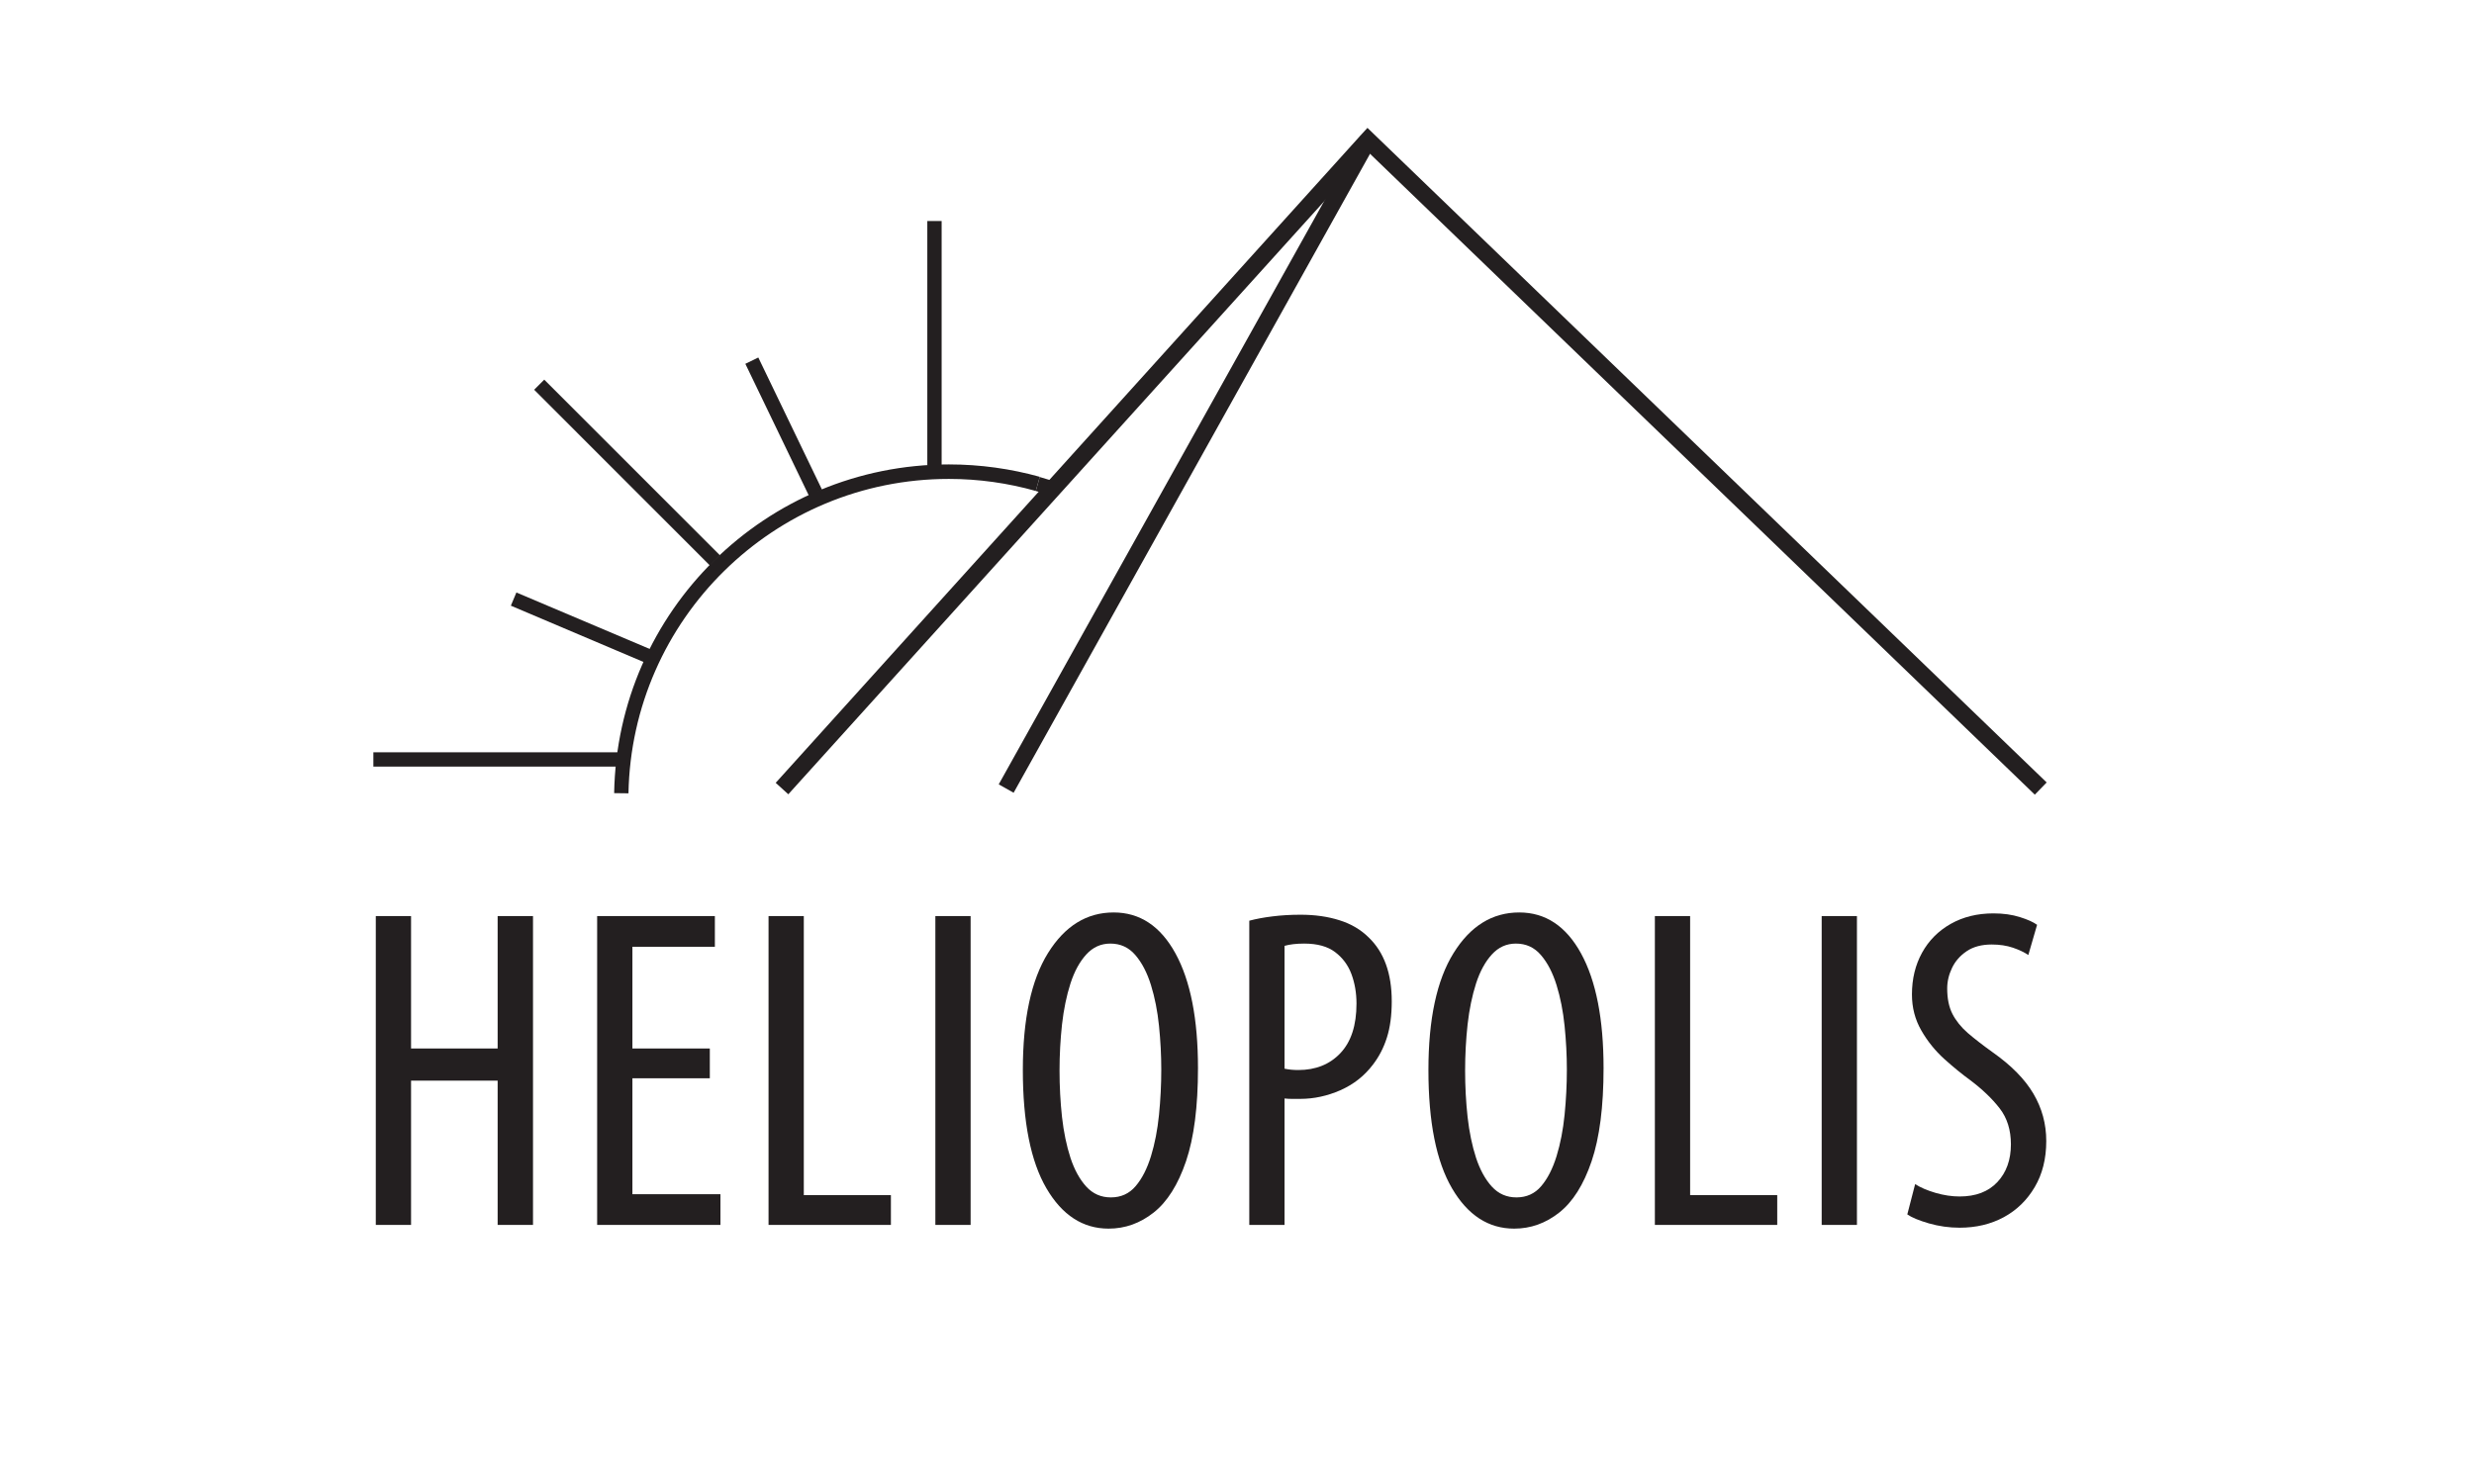 <svg xmlns="http://www.w3.org/2000/svg" xmlns:xlink="http://www.w3.org/1999/xlink" width="500" zoomAndPan="magnify" viewBox="0 0 375 225" height="300" preserveAspectRatio="xMidYMid meet" version="1.0"><defs><g/><clipPath id="9ebfafd94c"><path d="M 93 70 L 157.945 70 L 157.945 120.734 L 93 120.734 Z M 93 70 " clip-rule="nonzero"/></clipPath><clipPath id="6ea80c2d93"><path d="M 157 74.438 C 152.801 73.25 148.375 72.613 143.828 72.613 L 143.828 71.512 L 143.828 72.613 C 117.316 72.613 95.754 93.887 95.262 120.281 L 93.09 120.254 C 93.582 92.641 116.102 70.414 143.828 70.414 C 148.605 70.414 153.234 71.078 157.605 72.293 Z M 157 74.438 " clip-rule="nonzero"/></clipPath><clipPath id="8677ae271c"><path d="M 157 72 L 160.484 72 L 160.484 75.523 L 157 75.523 Z M 157 72 " clip-rule="nonzero"/></clipPath><clipPath id="02e67acd88"><path d="M 159.488 75.219 C 158.676 74.93 157.836 74.668 157 74.438 L 157.605 72.324 C 158.473 72.582 159.344 72.844 160.211 73.133 Z M 159.488 75.219 " clip-rule="nonzero"/></clipPath><clipPath id="99b4407a67"><path d="M 56.594 114.059 L 93.699 114.059 L 93.699 116.23 L 56.594 116.23 Z M 56.594 114.059 " clip-rule="nonzero"/></clipPath><clipPath id="aeb4e7f363"><path d="M 80.73 57.238 L 109.176 57.238 L 109.176 86 L 80.73 86 Z M 80.73 57.238 " clip-rule="nonzero"/></clipPath><clipPath id="6ef0ee6a44"><path d="M 107.59 85.723 L 80.965 59.094 L 82.496 57.562 L 109.125 84.191 Z M 107.59 85.723 " clip-rule="nonzero"/></clipPath><clipPath id="1449664eb3"><path d="M 140.559 33.508 L 142.73 33.508 L 142.73 70.613 L 140.559 70.613 Z M 140.559 33.508 " clip-rule="nonzero"/></clipPath><clipPath id="7ca2f62d9f"><path d="M 77.172 89.75 L 99 89.75 L 99 100.926 L 77.172 100.926 Z M 77.172 89.75 " clip-rule="nonzero"/></clipPath><clipPath id="6e9e6d6144"><path d="M 98.098 100.602 L 77.434 91.832 L 78.273 89.832 L 98.91 98.574 Z M 98.098 100.602 " clip-rule="nonzero"/></clipPath><clipPath id="c5b882f67d"><path d="M 112.73 54.188 L 124.926 54.188 L 124.926 75.523 L 112.73 75.523 Z M 112.73 54.188 " clip-rule="nonzero"/></clipPath><clipPath id="ca2d8a2e30"><path d="M 122.641 75.219 L 112.977 55.16 L 114.941 54.203 L 124.609 74.262 Z M 122.641 75.219 " clip-rule="nonzero"/></clipPath><clipPath id="1a194f8f36"><path d="M 117.305 19.137 L 310.344 19.137 L 310.344 120.734 L 117.305 120.734 Z M 117.305 19.137 " clip-rule="nonzero"/></clipPath><clipPath id="702a9384dd"><path d="M 117.578 118.691 L 206.375 20.367 L 207.273 19.387 L 208.23 20.312 L 310.227 118.633 L 308.43 120.484 L 206.465 22.164 L 207.359 21.238 L 208.316 22.105 L 119.488 120.426 Z M 117.578 118.691 " clip-rule="nonzero"/></clipPath><clipPath id="8636aca898"><path d="M 151.34 20.152 L 208.742 20.152 L 208.742 120.227 L 151.34 120.227 Z M 151.34 20.152 " clip-rule="nonzero"/></clipPath><clipPath id="a3914350d3"><path d="M 151.383 118.922 L 206.23 20.602 L 208.488 21.844 L 153.641 120.195 Z M 151.383 118.922 " clip-rule="nonzero"/></clipPath></defs><g clip-path="url(#9ebfafd94c)"><g clip-path="url(#6ea80c2d93)"><path fill="#231f20" d="M 42.121 4.914 L 324.566 4.914 L 324.566 134.961 L 42.121 134.961 Z M 42.121 4.914 " fill-opacity="1" fill-rule="nonzero"/></g></g><g clip-path="url(#8677ae271c)"><g clip-path="url(#02e67acd88)"><path fill="#231f20" d="M 42.121 4.914 L 324.566 4.914 L 324.566 134.961 L 42.121 134.961 Z M 42.121 4.914 " fill-opacity="1" fill-rule="nonzero"/></g></g><g clip-path="url(#99b4407a67)"><path fill="#231f20" d="M 42.121 4.914 L 324.566 4.914 L 324.566 134.961 L 42.121 134.961 Z M 42.121 4.914 " fill-opacity="1" fill-rule="nonzero"/></g><g clip-path="url(#aeb4e7f363)"><g clip-path="url(#6ef0ee6a44)"><path fill="#231f20" d="M 42.121 4.914 L 324.566 4.914 L 324.566 134.961 L 42.121 134.961 Z M 42.121 4.914 " fill-opacity="1" fill-rule="nonzero"/></g></g><g clip-path="url(#1449664eb3)"><path fill="#231f20" d="M 42.121 4.914 L 324.566 4.914 L 324.566 134.961 L 42.121 134.961 Z M 42.121 4.914 " fill-opacity="1" fill-rule="nonzero"/></g><g clip-path="url(#7ca2f62d9f)"><g clip-path="url(#6e9e6d6144)"><path fill="#231f20" d="M 42.121 4.914 L 324.566 4.914 L 324.566 134.961 L 42.121 134.961 Z M 42.121 4.914 " fill-opacity="1" fill-rule="nonzero"/></g></g><g clip-path="url(#c5b882f67d)"><g clip-path="url(#ca2d8a2e30)"><path fill="#231f20" d="M 42.121 4.914 L 324.566 4.914 L 324.566 134.961 L 42.121 134.961 Z M 42.121 4.914 " fill-opacity="1" fill-rule="nonzero"/></g></g><g clip-path="url(#1a194f8f36)"><g clip-path="url(#702a9384dd)"><path fill="#231f20" d="M 42.121 4.914 L 324.566 4.914 L 324.566 134.961 L 42.121 134.961 Z M 42.121 4.914 " fill-opacity="1" fill-rule="nonzero"/></g></g><g clip-path="url(#8636aca898)"><g clip-path="url(#a3914350d3)"><path fill="#231f20" d="M 42.121 4.914 L 324.566 4.914 L 324.566 134.961 L 42.121 134.961 Z M 42.121 4.914 " fill-opacity="1" fill-rule="nonzero"/></g></g><g fill="#231f20" fill-opacity="1"><g transform="translate(52.79, 185.719)"><g><path d="M 4.172 -46.828 L 9.516 -46.828 L 9.516 -26.75 L 22.641 -26.75 L 22.641 -46.828 L 28 -46.828 L 28 0 L 22.641 0 L 22.641 -21.875 L 9.516 -21.875 L 9.516 0 L 4.172 0 Z M 4.172 -46.828 "/></g></g></g><g fill="#231f20" fill-opacity="1"><g transform="translate(86.342, 185.719)"><g><path d="M 21.25 -26.75 L 21.25 -22.234 L 9.516 -22.234 L 9.516 -4.656 L 22.859 -4.656 L 22.859 0 L 4.172 0 L 4.172 -46.828 L 22.016 -46.828 L 22.016 -42.172 L 9.516 -42.172 L 9.516 -26.75 Z M 21.25 -26.75 "/></g></g></g><g fill="#231f20" fill-opacity="1"><g transform="translate(112.322, 185.719)"><g><path d="M 4.172 0 L 4.172 -46.828 L 9.516 -46.828 L 9.516 -4.516 L 22.719 -4.516 L 22.719 0 Z M 4.172 0 "/></g></g></g><g fill="#231f20" fill-opacity="1"><g transform="translate(137.607, 185.719)"><g><path d="M 4.172 -46.828 L 9.516 -46.828 L 9.516 0 L 4.172 0 Z M 4.172 -46.828 "/></g></g></g><g fill="#231f20" fill-opacity="1"><g transform="translate(152.82, 185.719)"><g><path d="M 15.984 -47.375 C 19.961 -47.375 23.086 -45.301 25.359 -41.156 C 27.629 -37.008 28.766 -31.211 28.766 -23.766 C 28.766 -17.922 28.16 -13.219 26.953 -9.656 C 25.742 -6.094 24.109 -3.5 22.047 -1.875 C 19.992 -0.25 17.719 0.562 15.219 0.562 C 11.32 0.562 8.18 -1.473 5.797 -5.547 C 3.41 -9.629 2.219 -15.609 2.219 -23.484 C 2.219 -31.211 3.488 -37.125 6.031 -41.219 C 8.582 -45.32 11.898 -47.375 15.984 -47.375 Z M 15.484 -42.656 C 14.055 -42.656 12.844 -42.109 11.844 -41.016 C 10.844 -39.93 10.039 -38.461 9.438 -36.609 C 8.844 -34.754 8.414 -32.68 8.156 -30.391 C 7.906 -28.098 7.781 -25.77 7.781 -23.406 C 7.781 -21 7.906 -18.648 8.156 -16.359 C 8.414 -14.066 8.844 -12.004 9.438 -10.172 C 10.039 -8.348 10.844 -6.891 11.844 -5.797 C 12.844 -4.711 14.082 -4.172 15.562 -4.172 C 17.094 -4.172 18.344 -4.738 19.312 -5.875 C 20.281 -7.008 21.055 -8.523 21.641 -10.422 C 22.223 -12.316 22.629 -14.41 22.859 -16.703 C 23.086 -18.992 23.203 -21.273 23.203 -23.547 C 23.203 -25.723 23.086 -27.93 22.859 -30.172 C 22.629 -32.422 22.223 -34.484 21.641 -36.359 C 21.055 -38.242 20.266 -39.766 19.266 -40.922 C 18.273 -42.078 17.016 -42.656 15.484 -42.656 Z M 15.484 -42.656 "/></g></g></g><g fill="#231f20" fill-opacity="1"><g transform="translate(185.19, 185.719)"><g><path d="M 4.172 0 L 4.172 -46.125 C 5.234 -46.406 6.41 -46.625 7.703 -46.781 C 9.004 -46.945 10.422 -47.031 11.953 -47.031 C 14.129 -47.031 16.098 -46.75 17.859 -46.188 C 19.617 -45.633 21.098 -44.758 22.297 -43.562 C 24.609 -41.332 25.766 -38.113 25.766 -33.906 C 25.766 -31.77 25.52 -29.938 25.031 -28.406 C 24.551 -26.883 23.848 -25.52 22.922 -24.312 C 21.629 -22.602 19.984 -21.305 17.984 -20.422 C 15.992 -19.547 13.957 -19.109 11.875 -19.109 C 11.414 -19.109 11 -19.109 10.625 -19.109 C 10.258 -19.109 9.891 -19.129 9.516 -19.172 L 9.516 0 Z M 9.516 -42.312 L 9.516 -23.688 C 10.16 -23.551 10.852 -23.484 11.594 -23.484 C 14.238 -23.484 16.367 -24.336 17.984 -26.047 C 19.609 -27.766 20.422 -30.266 20.422 -33.547 C 20.422 -35.172 20.164 -36.664 19.656 -38.031 C 19.145 -39.395 18.32 -40.504 17.188 -41.359 C 16.051 -42.223 14.488 -42.656 12.5 -42.656 C 11.301 -42.656 10.305 -42.539 9.516 -42.312 Z M 9.516 -42.312 "/></g></g></g><g fill="#231f20" fill-opacity="1"><g transform="translate(214.296, 185.719)"><g><path d="M 15.984 -47.375 C 19.961 -47.375 23.086 -45.301 25.359 -41.156 C 27.629 -37.008 28.766 -31.211 28.766 -23.766 C 28.766 -17.922 28.16 -13.219 26.953 -9.656 C 25.742 -6.094 24.109 -3.5 22.047 -1.875 C 19.992 -0.25 17.719 0.562 15.219 0.562 C 11.32 0.562 8.18 -1.473 5.797 -5.547 C 3.41 -9.629 2.219 -15.609 2.219 -23.484 C 2.219 -31.211 3.488 -37.125 6.031 -41.219 C 8.582 -45.32 11.898 -47.375 15.984 -47.375 Z M 15.484 -42.656 C 14.055 -42.656 12.844 -42.109 11.844 -41.016 C 10.844 -39.93 10.039 -38.461 9.438 -36.609 C 8.844 -34.754 8.414 -32.68 8.156 -30.391 C 7.906 -28.098 7.781 -25.77 7.781 -23.406 C 7.781 -21 7.906 -18.648 8.156 -16.359 C 8.414 -14.066 8.844 -12.004 9.438 -10.172 C 10.039 -8.348 10.844 -6.891 11.844 -5.797 C 12.844 -4.711 14.082 -4.172 15.562 -4.172 C 17.094 -4.172 18.344 -4.738 19.312 -5.875 C 20.281 -7.008 21.055 -8.523 21.641 -10.422 C 22.223 -12.316 22.629 -14.41 22.859 -16.703 C 23.086 -18.992 23.203 -21.273 23.203 -23.547 C 23.203 -25.723 23.086 -27.93 22.859 -30.172 C 22.629 -32.422 22.223 -34.484 21.641 -36.359 C 21.055 -38.242 20.266 -39.766 19.266 -40.922 C 18.273 -42.078 17.016 -42.656 15.484 -42.656 Z M 15.484 -42.656 "/></g></g></g><g fill="#231f20" fill-opacity="1"><g transform="translate(246.667, 185.719)"><g><path d="M 4.172 0 L 4.172 -46.828 L 9.516 -46.828 L 9.516 -4.516 L 22.719 -4.516 L 22.719 0 Z M 4.172 0 "/></g></g></g><g fill="#231f20" fill-opacity="1"><g transform="translate(271.952, 185.719)"><g><path d="M 4.172 -46.828 L 9.516 -46.828 L 9.516 0 L 4.172 0 Z M 4.172 -46.828 "/></g></g></g><g fill="#231f20" fill-opacity="1"><g transform="translate(287.165, 185.719)"><g><path d="M 1.938 -1.594 L 3.125 -6.188 C 3.914 -5.676 4.945 -5.234 6.219 -4.859 C 7.488 -4.492 8.703 -4.312 9.859 -4.312 C 12.316 -4.312 14.227 -5.039 15.594 -6.5 C 16.957 -7.957 17.641 -9.863 17.641 -12.219 C 17.641 -14.395 17.07 -16.211 15.938 -17.672 C 14.801 -19.141 13.312 -20.566 11.469 -21.953 C 10.258 -22.828 8.957 -23.891 7.562 -25.141 C 6.176 -26.391 5.008 -27.836 4.062 -29.484 C 3.113 -31.129 2.641 -32.945 2.641 -34.938 C 2.641 -37.301 3.148 -39.41 4.172 -41.266 C 5.191 -43.117 6.641 -44.578 8.516 -45.641 C 10.391 -46.703 12.551 -47.234 15 -47.234 C 16.488 -47.234 17.82 -47.047 19 -46.672 C 20.176 -46.305 21.047 -45.914 21.609 -45.5 L 20.281 -40.922 C 19.676 -41.336 18.898 -41.707 17.953 -42.031 C 17.004 -42.352 15.93 -42.516 14.734 -42.516 C 13.203 -42.516 11.938 -42.176 10.938 -41.5 C 9.945 -40.832 9.207 -39.988 8.719 -38.969 C 8.227 -37.945 7.984 -36.906 7.984 -35.844 C 7.984 -34.312 8.25 -33.023 8.781 -31.984 C 9.32 -30.941 10.098 -29.977 11.109 -29.094 C 12.129 -28.219 13.379 -27.25 14.859 -26.188 C 17.691 -24.195 19.754 -22.102 21.047 -19.906 C 22.348 -17.707 23 -15.312 23 -12.719 C 23 -10.031 22.414 -7.703 21.25 -5.734 C 20.094 -3.766 18.531 -2.242 16.562 -1.172 C 14.594 -0.109 12.359 0.422 9.859 0.422 C 8.285 0.422 6.734 0.203 5.203 -0.234 C 3.68 -0.68 2.594 -1.133 1.938 -1.594 Z M 1.938 -1.594 "/></g></g></g></svg>